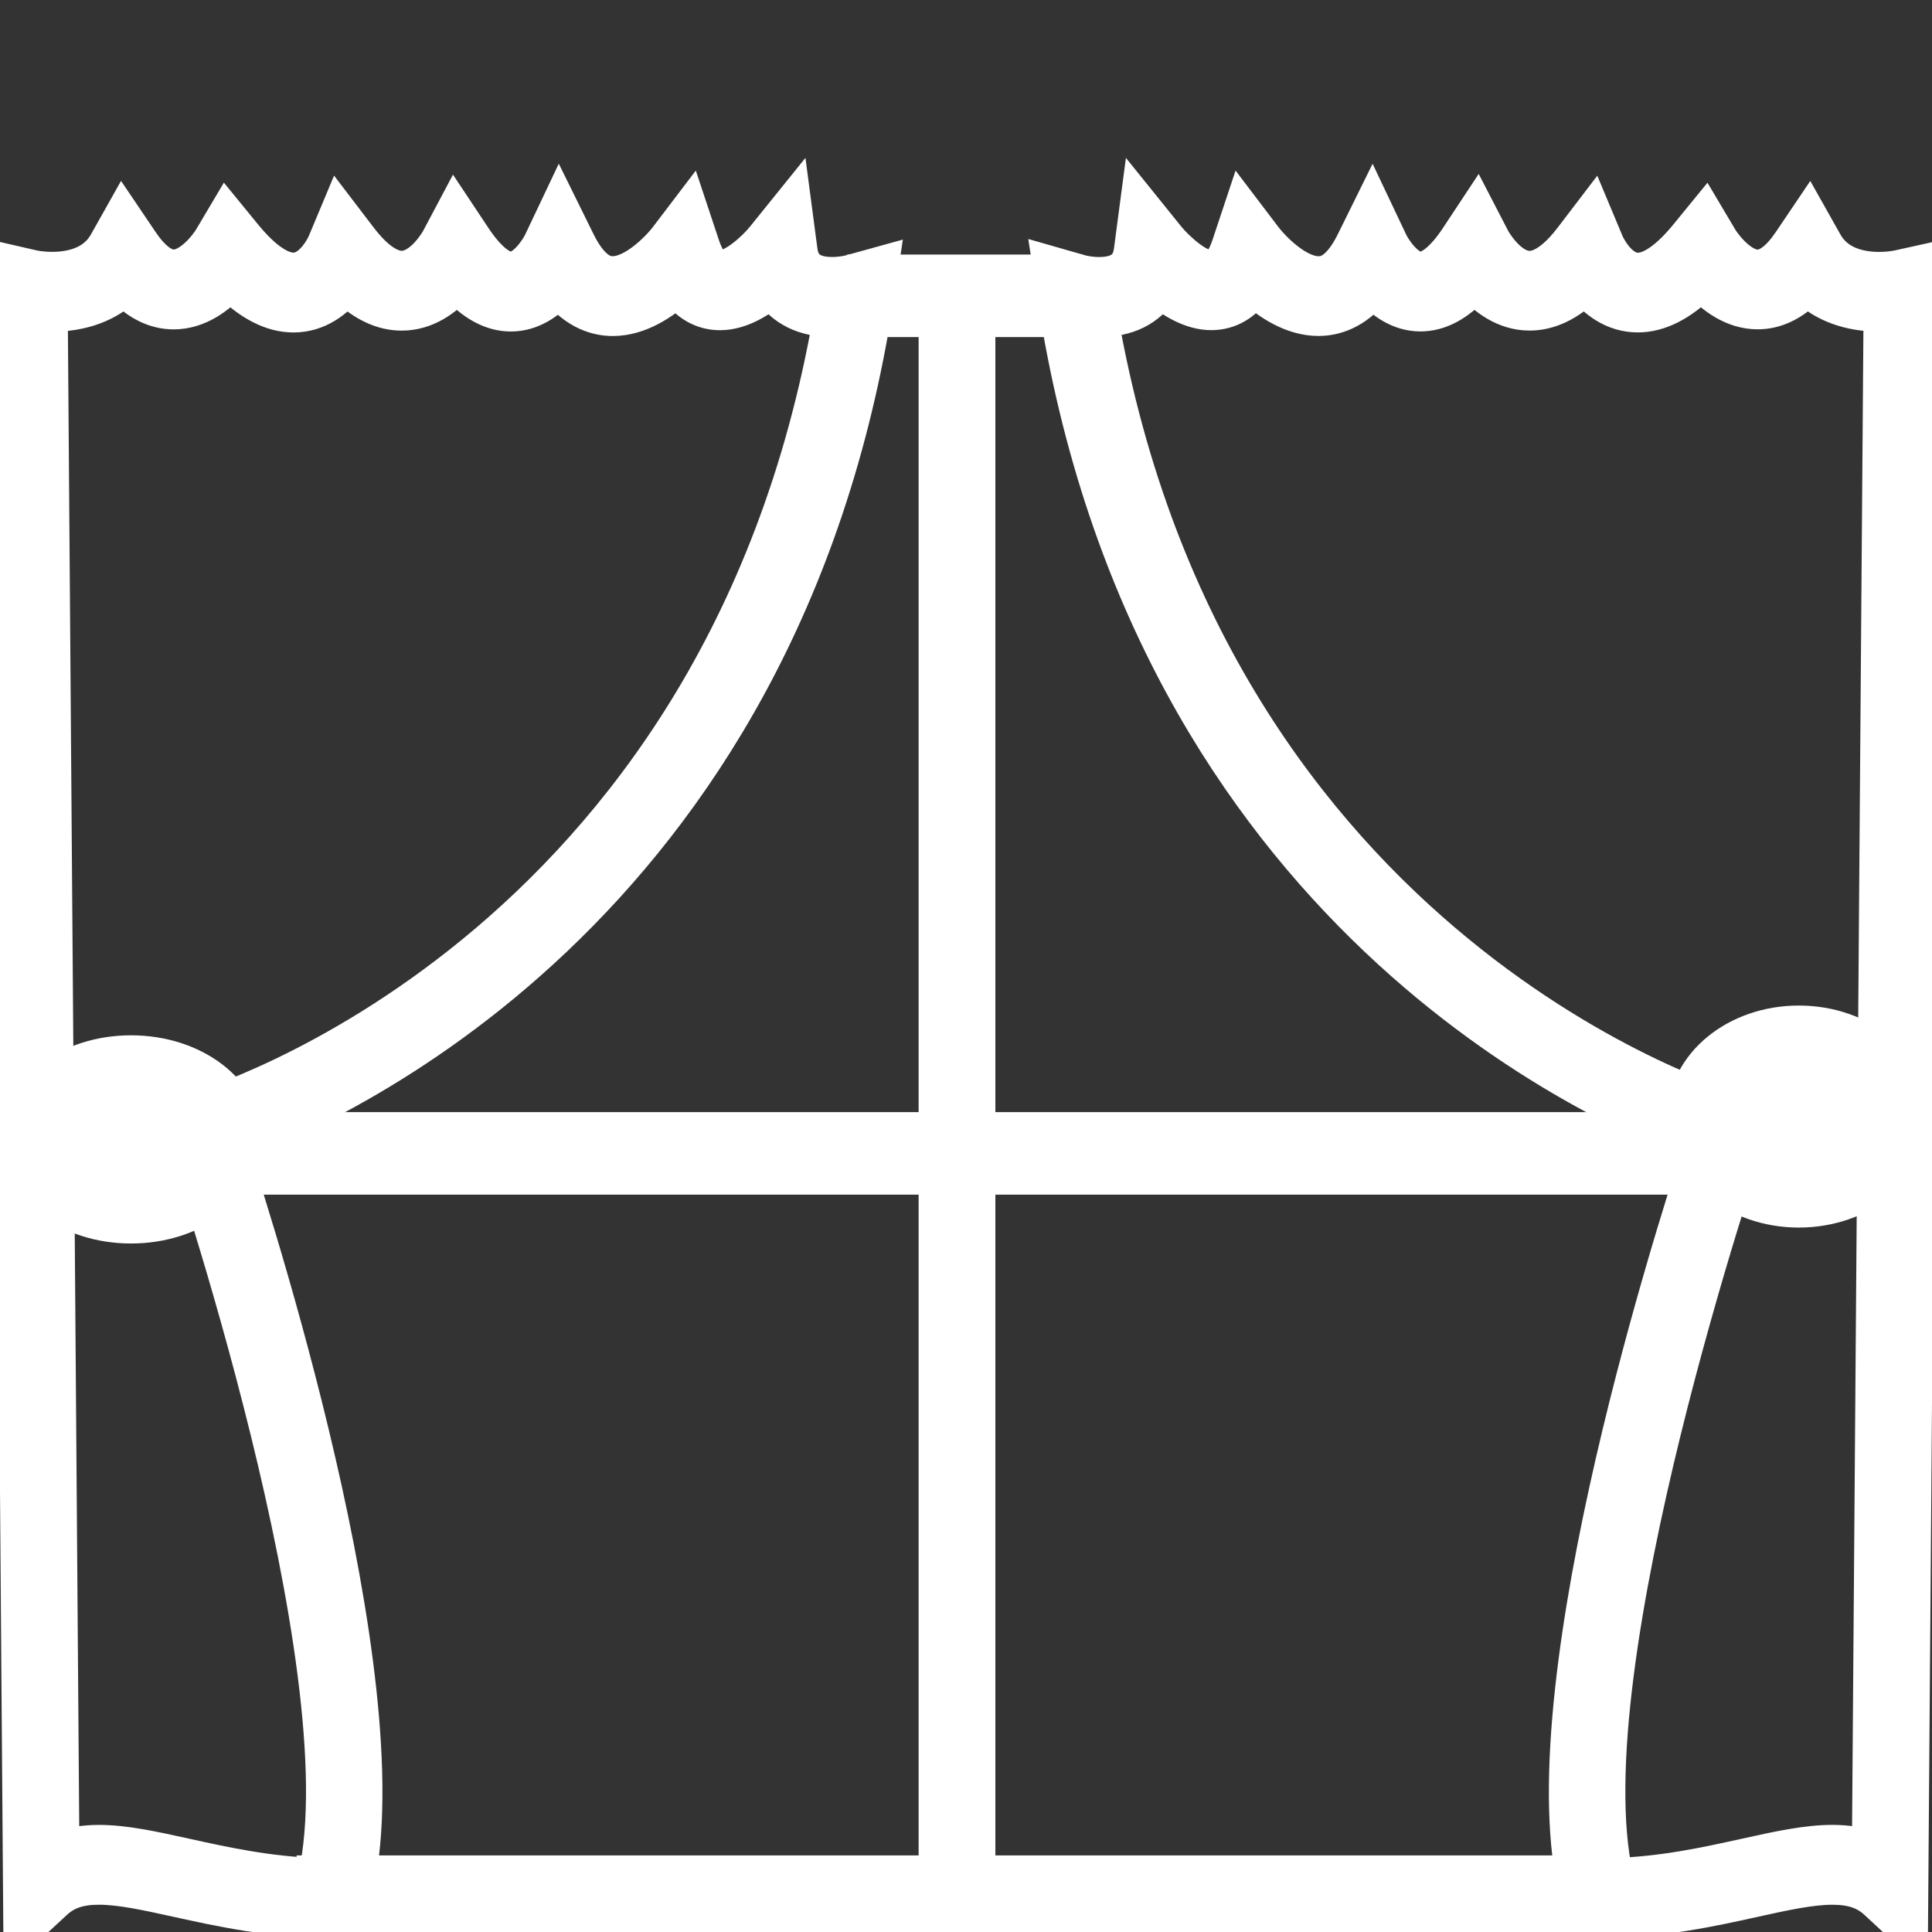 <?xml version="1.0" encoding="utf-8"?>
<!-- Generator: Adobe Illustrator 15.1.0, SVG Export Plug-In . SVG Version: 6.00 Build 0)  -->
<!DOCTYPE svg PUBLIC "-//W3C//DTD SVG 1.1//EN" "http://www.w3.org/Graphics/SVG/1.1/DTD/svg11.dtd">
<svg version="1.1" id="Livello_1" xmlns="http://www.w3.org/2000/svg" xmlns:xlink="http://www.w3.org/1999/xlink" x="0px" y="0px"
	 width="150px" height="150px" viewBox="0 0 150 150" enable-background="new 0 0 150 150" xml:space="preserve">
<rect x="0" y="0" width="150" height="150" fill="#333333" stroke="none"/>
<g id="Livello_2" display="none">
	<rect x="-167.75" y="-106.625" display="inline" fill="#08FF42" width="414" height="403"/>
</g>
<g id="Layer_1" display="none">
	<g display="inline">
		<path fill="#F9F9FA" d="M135.17,29.126h-4.055v-7.711c0-5.176-4.195-9.372-9.371-9.372H90.713c-5.176,0-9.373,4.196-9.373,9.372
			v7.711H15.015c-8.055,0-14.607,6.552-14.607,14.606v67.946c0,8.053,6.553,14.604,14.607,14.604h27.138
			c7.638,9.828,19.557,16.168,32.94,16.168c13.382,0,25.302-6.34,32.94-16.168h27.137c8.053,0,14.604-6.551,14.604-14.604V43.732
			C149.773,35.678,143.223,29.126,135.17,29.126z M90.713,21.415h31.031v7.711H90.713V21.415z M75.093,133.079
			c-17.834,0-32.343-14.511-32.343-32.341c0-17.834,14.509-32.343,32.343-32.343c17.833,0,32.341,14.509,32.341,32.343
			C107.436,118.568,92.926,133.079,75.093,133.079z M135.17,116.908h-21.628c2.104-4.971,3.267-10.438,3.267-16.17
			c0-23.004-18.713-41.714-41.715-41.714c-23.001,0-41.715,18.71-41.715,41.714c0,5.732,1.165,11.199,3.266,16.17h-21.63
			c-2.886,0-5.236-2.346-5.236-5.23V52.133h96.45c1.728,0,3.127-1.396,3.127-3.123c0-1.725-1.399-3.125-3.127-3.125H9.779v-2.154
			c0-2.888,2.35-5.235,5.236-5.235H135.17c2.887,0,5.232,2.348,5.232,5.235v2.154h-16.613c-1.729,0-3.126,1.397-3.126,3.125
			c0,1.727,1.397,3.123,3.126,3.123h16.613v59.544C140.402,114.563,138.057,116.908,135.17,116.908z"/>
		<path fill="#F9F9FA" d="M97.178,91.68c-0.654-1.595-2.48-2.354-4.074-1.705c-1.599,0.656-2.358,2.48-1.705,4.074
			c0.867,2.125,1.312,4.372,1.312,6.689c0,9.711-7.899,17.611-17.615,17.611c-9.715,0-17.618-7.9-17.618-17.611
			c0-9.715,7.903-17.615,17.618-17.615c2.378,0,4.685,0.466,6.854,1.382c1.587,0.675,3.424-0.071,4.095-1.663
			s-0.073-3.423-1.664-4.095c-2.942-1.243-6.067-1.873-9.285-1.873c-13.159,0-23.863,10.703-23.863,23.864
			c0,13.158,10.704,23.861,23.863,23.861c13.156,0,23.861-10.703,23.861-23.861C98.954,97.604,98.355,94.555,97.178,91.68z"/>
		<circle fill="#F9F9FA" cx="75.093" cy="100.737" r="8.556"/>
	</g>
</g>
<g id="Fabbrica" display="none">
	<path display="inline" fill="#F9F9FA" d="M50.616,150.428c-13.722,0-24.031-0.193-31.518-0.59
		c-12.276-0.648-17.755-1.456-18.698-6.456c-0.735-3.903-0.668-16.122-0.481-34.319c0.095-9.281,0.185-18.051,0.033-22.783
		c-0.017-0.545-0.045-1.088-0.073-1.631c-0.222-4.364-0.557-10.962,5.72-15.324c2.217-1.541,4.608-2.634,6.921-3.69
		c1.364-0.624,2.653-1.213,3.805-1.85c4.454-2.461,9.044-4.743,13.483-6.951c3.611-1.795,7.344-3.651,10.922-5.566
		c1.943-1.04,5.804-2.823,5.967-2.899l6.851-3.162l0.555,17.325c3.679-1.653,8.032-3.613,10.843-4.894
		c6.219-2.833,26.948-11.822,27.827-12.203l7.311-3.168l-0.324,7.959c-0.004,0.098-0.385,9.57-0.148,14.495
		c0.564-0.034,1.059-0.009,1.526,0.072c0.255-2.879,0.519-5.947,0.788-9.081c3.348-38.901,4.559-47.952,6.813-50.966
		c0.417-0.556,0.903-1.06,1.45-1.502c2.83-2.29,6.767-2.554,9.479-2.554c2.228,0,4.483,0.206,6.478,0.388
		c1.381,0.126,2.684,0.246,3.5,0.246l0.461-0.007c0.094,0,9.283,0.158,11.455,5.798c0.465,1.202,0.535,1.388,4.763,76.057
		c1.446,25.578,2.944,52.026,3.149,53.938c0.049,0.326,0.11,0.72,0.172,1.094c0.398,2.505,0.896,5.623-1.154,8.334
		c-1.905,2.518-4.878,3.13-6.948,3.372c-2.021,0.235-4.235,0.353-6.772,0.353c-2.233,0-4.471-0.088-6.633-0.172
		c-2.134-0.082-4.148-0.16-6.138-0.16l-0.604,0.002c-5.328,0.047-10.656,0.057-15.987,0.067l-2.814,0.006
		c-4.437,0.009-10.507,0.079-17.534,0.161C74.975,150.281,62.426,150.428,50.616,150.428z M9.992,139.012
		c3.737,0.614,13.764,1.416,40.624,1.416c11.752,0,23.745-0.14,34.325-0.263c7.055-0.081,13.146-0.151,17.631-0.161l2.814-0.006
		c5.309-0.012,10.615-0.021,15.922-0.066l0.69-0.004c2.183,0,4.392,0.086,6.526,0.17c2.065,0.08,4.203,0.162,6.244,0.162
		c1.897,0,3.555-0.072,5.041-0.222c-0.015-0.089-0.028-0.177-0.041-0.259c-0.068-0.426-0.141-0.873-0.207-1.34
		c-0.191-1.34-1.084-16.879-3.225-54.705c-1.613-28.498-3.58-63.247-4.214-72.07c-0.721-0.194-1.572-0.347-2.019-0.349
		c-0.133,0.004-0.293,0.007-0.461,0.007c-1.273,0-2.797-0.14-4.41-0.287c-1.78-0.163-3.797-0.347-5.567-0.347
		c-1.493,0-2.358,0.133-2.823,0.246c-1.525,5.754-3.656,30.521-4.957,45.635c-0.711,8.267-1.384,16.075-1.94,21.271
		c-0.607,5.648-1.229,11.297-1.851,16.943c-0.543,4.936-1.085,9.869-1.619,14.806l-9.969-0.392l-0.99-34.134l-0.688-0.22
		c-5.116-1.778-5.154-6.545-5.169-8.34c-0.002-0.279-0.002-0.569-0.019-0.864c-0.123-2.159-0.129-5.123-0.09-7.902
		c-6.837,2.976-16.623,7.251-20.463,9c-5.697,2.596-17.704,7.972-17.704,7.972l-6.802,3.046l-0.542-16.926
		c-3.26,1.715-6.57,3.36-9.783,4.958c-4.344,2.16-8.835,4.393-13.097,6.749c-1.485,0.821-3.01,1.518-4.486,2.193
		c-2,0.916-3.889,1.778-5.372,2.808c-1.513,1.051-1.659,2.279-1.439,6.605c0.03,0.604,0.061,1.211,0.081,1.815
		c0.159,4.944,0.067,13.815-0.029,23.207C9.813,119.496,9.674,133.033,9.992,139.012z"/>
	<rect x="19.241" y="83.586" display="inline" fill="#F9F9FA" width="28.181" height="18.786"/>
	<rect x="57.385" y="83.586" display="inline" fill="#F9F9FA" width="28.182" height="18.786"/>
	<rect x="19.241" y="112.053" display="inline" fill="#F9F9FA" width="28.181" height="18.786"/>
	<rect x="57.385" y="112.053" display="inline" fill="#F9F9FA" width="28.182" height="18.786"/>
</g>
<g id="Materassi" display="none">
	<path display="inline" fill="#FFFFFF" d="M150.761,150H121.8l-0.292-15.809l-92.956-1.635V150H0.95v-42.789l15.005-29.988V53.737
		h4.259c10.633,0,16.449-2.438,23.182-5.261c7.396-3.1,15.779-6.615,31.158-6.615c14.425,0,21.537,3.019,28.415,5.938
		c7.014,2.978,13.639,5.789,28.982,5.789h4.26v24.08l14.717,29.398L150.761,150z M130.158,141.32h12.117l0.127-32.184
		l-14.711-29.385V62.191c-14.189-0.519-21.489-3.618-27.998-6.38c-6.387-2.71-12.418-5.271-25.141-5.271
		c-13.695,0-20.604,2.896-27.917,5.962c-6.095,2.555-12.373,5.187-22.165,5.787v17.02L9.468,109.296v32.024h10.567v-17.594
		l109.833,1.93L130.158,141.32z"/>
	<rect x="119.714" y="75.372" display="inline" fill="#FFFFFF" width="11.802" height="5.787"/>
	<rect x="69.163" y="75.372" display="inline" fill="#FFFFFF" width="15.149" height="5.787"/>
	<rect x="20.214" y="75.372" display="inline" fill="#FFFFFF" width="13.841" height="5.787"/>
	<path display="inline" fill="#FFFFFF" d="M145.316,112.316c-40.752-15.563-76.129-14.793-98.631-11.406
		c-24.443,3.679-39.431,11.152-39.58,11.229l-3.798-7.769c0.645-0.327,16.086-8.071,41.752-11.988
		c23.577-3.598,60.626-4.47,103.248,11.808L145.316,112.316z"/>
	<path display="inline" fill="#FFFFFF" d="M52.191,87.986c-10.279,0-20.686-3.467-20.686-10.094
		c0-6.625,10.406-10.091,20.686-10.091s20.686,3.466,20.686,10.091C72.877,84.52,62.471,87.986,52.191,87.986z M52.191,73.587
		c-9.685,0-15.008,3.235-15.008,4.306c0,1.072,5.323,4.307,15.008,4.307s15.008-3.233,15.008-4.307
		C67.199,76.822,61.876,73.587,52.191,73.587z"/>
	<path display="inline" fill="#FFFFFF" d="M102.45,87.986c-10.278,0-20.685-3.467-20.685-10.094
		c0-6.625,10.405-10.091,20.685-10.091c10.278,0,20.686,3.466,20.686,10.091C123.136,84.52,112.729,87.986,102.45,87.986z
		 M102.45,73.587c-9.683,0-15.007,3.235-15.007,4.306c0,1.072,5.324,4.307,15.007,4.307c9.685,0,15.008-3.233,15.008-4.307
		C117.458,76.822,112.135,73.587,102.45,73.587z"/>
</g>
<g id="Reti" display="none">
	<path display="inline" fill="#FFFFFF" d="M149.833,150h-28.969l-0.292-15.695l-92.962-1.621V150H0v-42.52l15.593-35.19
		l117.069,0.464L150,107.227L149.833,150z M129.227,141.17h12.117l0.122-31.797L127.48,81.563L21.05,81.141L8.524,109.411v31.759
		h10.562v-17.466l109.85,1.917L129.227,141.17z"/>
	<rect x="4.262" y="107.956" display="inline" fill="#FFFFFF" width="141.617" height="4.905"/>
	<rect x="4.262" y="100.107" display="inline" fill="#FFFFFF" width="141.617" height="4.904"/>
	<rect x="19.269" y="76.225" display="inline" fill="#FFFFFF" width="111.749" height="4.905"/>
	<rect x="15.189" y="84.275" display="inline" fill="#FFFFFF" width="119.472" height="4.904"/>
	<rect x="12.667" y="92.132" display="inline" fill="#FFFFFF" width="124.716" height="4.905"/>
	<path display="inline" fill="none" stroke="#FFFFFF" stroke-width="5" stroke-miterlimit="10" d="M141.652,102.049"/>
	<path display="inline" fill="none" stroke="#FFFFFF" stroke-width="5" stroke-miterlimit="10" d="M9.17,102.049"/>
	<rect x="71.209" y="78.473" display="inline" fill="#FFFFFF" width="5.684" height="33.186"/>
</g>
<g id="Divani" display="none">
	<path display="inline" fill="#FFFFFF" d="M66.905,145.299c-16.029,0-29.927-0.115-40.191-0.335
		c-18.813-0.401-19.294-0.926-20.167-1.879c-1.992-2.177-1.811-8.459-1.141-14.153c-3.302-0.662-5.33-2.785-5.33-5.779
		c0-0.907-0.01-3.008-0.024-5.768c-0.045-9.203-0.129-26.33,0.026-30.38c0.176-4.616,4.1-7.009,7.411-7.993
		c-0.032-2.521-0.035-7.059,0.234-11.411c-0.078-1.297,0.351-2.496,1.249-3.479c1.235-1.356,3.919-3.159,12.906-3.159
		c1.438,0,2.768,0.048,3.841,0.104c0.245-2.896,1.146-6.839,4.158-7.895c2.613-0.918,19.398-0.965,22.736-0.965
		c5.258,0,17.827,0.087,20.959,0.894c1.059,0.237,1.924,0.708,2.619,1.29c0.814-0.581,1.865-0.971,3.199-0.976
		c0.495,0,2.264-0.087,4.5-0.197c5.896-0.289,15.762-0.774,23.659-0.774c9.013,0,11.343,0.621,12.521,1.292
		c3.046,1.749,3.979,4.794,4.224,7.071c1.212-0.07,2.747-0.132,4.407-0.132c3.69,0,14.926,0,14.926,6.7c0,4.096,0.09,9,0.146,11.619
		c2.879,0.941,6.291,3.354,6.291,8.307c0,14.652-0.034,32.789-0.201,35.975c-0.187,3.518-3.147,5.209-5.916,5.883
		c1.583,12.02-0.733,13.686-1.526,14.255c-0.823,0.593-1.474,1.06-25.752,1.493C102.672,145.156,84.534,145.299,66.905,145.299z
		 M10.048,139.432c4.216,0.549,22.712,1.064,56.856,1.064c34.111,0,66.552-0.532,72.519-1.166c0.39-1.855,0.138-6.984-0.623-11.831
		l-0.421-2.681l2.74-0.09c0.971-0.037,3.831-0.531,3.892-1.701c0.074-1.393,0.196-7.885,0.196-35.727
		c0-3.498-3.639-3.947-4.053-3.986l-2.141-0.205l-0.054-2.127c-0.002-0.076-0.188-7.669-0.188-13.605
		c0-0.294-1.858-1.896-10.071-1.896c-3.539,0-6.544,0.306-6.573,0.308l-3.107,0.32l0.455-3.059c0.002-0.025,0.494-3.816-1.836-5.154
		c-0.203-0.088-1.854-0.647-10.09-0.647c-7.777,0-17.568,0.481-23.418,0.769c-2.786,0.137-4.15,0.203-4.732,0.203
		c-0.674,0.002-0.806,0.821-0.817,0.914L76.624,73.57l-2.83-14.292c-0.005-0.017-0.31-1.27-1.371-1.507
		c-1.503-0.386-8.159-0.757-19.811-0.757c-11.152,0-19.472,0.348-21.062,0.681c-0.601,0.616-1.119,3.468-1.056,5.886l0.071,2.722
		l-2.74-0.268c-0.027-0.003-2.734-0.267-5.95-0.267c-8.118,0-9.32,1.591-9.329,1.607l0.029,0.36
		c-0.394,6.185-0.2,13.053-0.198,13.121l0.063,2.154l-2.157,0.295c-0.044,0.006-5.24,0.84-5.357,3.885
		c-0.15,3.945-0.066,21.006-0.021,30.172c0.014,2.773,0.023,4.881,0.023,5.793c0,1.137,2.335,1.193,2.803,1.193
		c0.134,0,0.224-0.004,0.25-0.006l2.968-0.176l-0.406,2.912C9.814,132.152,9.619,137.499,10.048,139.432z"/>
	<rect x="8.141" y="124.336" display="inline" fill="#FFFFFF" width="132.853" height="4.805"/>
	<rect x="2.856" y="99.781" display="inline" fill="#FFFFFF" width="144.477" height="4.805"/>
	<rect x="73.749" y="58.814" display="inline" fill="#FFFFFF" width="4.854" height="42.92"/>
	<rect x="25.642" y="63.643" display="inline" fill="#FFFFFF" width="4.854" height="38.244"/>
	<rect x="119.393" y="63.942" display="inline" fill="#FFFFFF" width="4.854" height="37.943"/>
	<path display="inline" fill="#FFFFFF" d="M25.993,102.967c-0.042-0.195-4.248-19.643-15.808-19.643c-0.063,0-0.125,0-0.187,0.002
		l-0.089-4.805c0.097,0,0.195-0.002,0.292-0.002c15.495,0,20.347,22.516,20.547,23.479L25.993,102.967z"/>
	<path display="inline" fill="#FFFFFF" d="M123.477,101.997l-4.824-0.521c0.863-7.916,6.545-22.926,21.867-23.058l0.041,4.804
		C125.743,83.352,123.563,101.234,123.477,101.997z"/>
	<path display="inline" fill="#FFFFFF" d="M32.749,146.551c0,1.895-1.558,3.436-3.473,3.436h-9.058
		c-1.916,0-3.473-1.539-3.473-3.436l0,0c0-1.896,1.557-3.438,3.473-3.438h9.058C31.191,143.113,32.749,144.654,32.749,146.551
		L32.749,146.551z"/>
	<path display="inline" fill="#FFFFFF" d="M135.859,146.551c0,1.895-1.557,3.436-3.474,3.436h-9.057
		c-1.916,0-3.474-1.539-3.474-3.436l0,0c0-1.896,1.558-3.438,3.474-3.438h9.057C134.304,143.113,135.859,144.654,135.859,146.551
		L135.859,146.551z"/>
</g>
<g id="tenda">
	<path fill="#FFFFFF" stroke="#FFFFFF" stroke-width="3" stroke-miterlimit="10" d="M1.758,149.811L0.778,20.505l1.8,0.413
		c0.001,0,0.619,0.135,1.47,0.135c1.427,0,3.334-0.366,4.316-2.109l1.151-2.047l1.306,1.934c0.915,1.356,1.812,2.042,2.667,2.042
		c1.362,0,2.679-1.704,3.033-2.301l1.057-1.782l1.296,1.585c1.464,1.792,2.817,2.739,3.911,2.739
		c1.602-0.001,2.546-2.148,2.556-2.17l0.977-2.336l1.51,1.979c0.83,1.088,2.086,2.384,3.363,2.384c1.694,0,2.963-2.301,2.976-2.325
		l1.146-2.16l1.343,2.02c1.079,1.635,2.148,2.534,3.01,2.534c1.186,0,2.237-1.707,2.454-2.165l1.29-2.721l1.331,2.698
		c1.246,2.526,2.435,2.538,2.833,2.538c0.002,0,0.004,0,0.006,0c1.738,0,3.708-2.076,4.261-2.801l1.654-2.175l0.88,2.649
		c0.62,1.867,1.3,1.874,1.528,1.874c0.001,0,0.002,0,0.003,0c1.174,0,2.851-1.607,3.478-2.385l2.121-2.63l0.456,3.455
		c0.082,0.622,0.274,2.076,2.641,2.076c0.807,0,1.464-0.179,1.471-0.182l2.196-0.607l-0.365,2.416
		C60.59,70.82,25.487,86.018,17.65,88.838c2.677,8.113,13.981,44.043,9.506,59.027l-0.33,1.106H25.75
		c-4.636,0-8.681-0.893-11.93-1.61c-2.383-0.525-4.439-0.979-6.139-0.979c-1.537,0-2.619,0.366-3.507,1.191L1.758,149.811z
		 M7.679,143.185c1.999,0,4.192,0.486,6.73,1.045c2.999,0.661,6.36,1.403,10.226,1.528c3.684-16.367-10.146-56.979-10.289-57.398
		l-0.57-1.656l1.586-0.446c0.411-0.116,40.618-11.932,49.28-61.605c-2.132,0.048-3.781-0.8-4.734-2.287
		c-1.061,0.884-2.502,1.771-4.003,1.771c-1.001,0-2.267-0.374-3.303-1.877c-1.205,1.097-3.006,2.328-5.021,2.329
		c-1.183,0-2.756-0.437-4.205-2.239c-0.862,0.954-2.113,1.888-3.71,1.888c-1.445,0-2.846-0.756-4.183-2.251
		c-0.946,1.051-2.403,2.183-4.293,2.183c-1.473,0-2.918-0.683-4.312-2.032c-0.86,1.061-2.212,2.175-4.094,2.175
		c-1.609,0-3.261-0.836-4.927-2.488c-0.962,1.052-2.473,2.247-4.37,2.248c-1.374,0-2.663-0.621-3.851-1.848
		c-1.382,1.319-3.306,2.026-5.59,2.026c-0.098,0-0.193-0.001-0.285-0.003l0.904,119.421C5.568,143.346,6.566,143.185,7.679,143.185z
		"/>
	
		<ellipse fill="#FFFFFF" stroke="#FFFFFF" stroke-width="3" stroke-miterlimit="10" cx="10.175" cy="88.463" rx="8.685" ry="6.582"/>
	<path fill="#FFFFFF" stroke="#FFFFFF" stroke-width="3" stroke-miterlimit="10" d="M148.189,149.811l-2.414-2.239
		c-0.887-0.824-1.967-1.188-3.506-1.188c-1.7,0-3.758,0.451-6.139,0.977c-3.253,0.719-7.295,1.612-11.932,1.612h-1.076l-0.331-1.108
		c-4.474-14.982,6.83-50.912,9.506-59.028c-7.837-2.82-42.939-18.018-50.25-65.755l-0.374-2.439l2.21,0.633
		c0,0,0.658,0.18,1.465,0.18c2.366,0,2.559-1.455,2.641-2.076l0.456-3.455l2.121,2.63c0.633,0.777,2.315,2.385,3.477,2.385
		c0.226,0,0.908,0,1.53-1.874l0.881-2.649l1.652,2.175c0.598,0.777,2.531,2.802,4.261,2.802c0.394,0,1.589,0,2.842-2.538
		l1.332-2.698l1.29,2.722c0.269,0.557,1.306,2.164,2.452,2.164c0.861,0,1.932-0.899,3.011-2.534l1.354-2.048l1.138,2.197
		c0.01,0.016,1.278,2.318,2.973,2.318c1.276,0,2.532-1.296,3.362-2.384l1.51-1.979l0.978,2.336c0.006,0.014,0.957,2.171,2.557,2.171
		c1.094,0,2.445-0.947,3.911-2.74l1.295-1.585l1.057,1.782c0.385,0.636,1.685,2.301,3.034,2.301c0.854,0,1.751-0.687,2.665-2.042
		l1.306-1.935l1.152,2.046c0.981,1.744,2.889,2.11,4.316,2.11l0,0c0.851,0,1.469-0.136,1.474-0.137l1.791-0.396l-0.01,1.974
		L148.189,149.811z M85.306,24.651c8.663,49.674,48.869,61.489,49.28,61.605l1.584,0.444l-0.568,1.658
		c-0.144,0.42-13.968,41.035-10.287,57.398c3.864-0.122,7.227-0.867,10.225-1.528c2.539-0.562,4.732-1.045,6.73-1.045
		c1.113,0,2.111,0.161,3.011,0.483l0.904-119.421c-0.092,0.002-0.187,0.002-0.284,0.002l0,0c-2.285,0-4.208-0.708-5.591-2.025
		c-1.188,1.227-2.477,1.846-3.849,1.846c-1.899,0-3.41-1.195-4.372-2.247c-1.666,1.652-3.317,2.488-4.926,2.488
		c-1.882,0-3.235-1.114-4.096-2.175c-1.393,1.35-2.837,2.031-4.31,2.031c-1.891,0-3.348-1.132-4.293-2.183
		c-1.336,1.495-2.737,2.25-4.182,2.25c-1.598,0-2.848-0.934-3.71-1.887c-1.448,1.801-3.021,2.239-4.206,2.239
		c-2.015,0-3.816-1.231-5.021-2.33c-1.036,1.504-2.302,1.878-3.303,1.878c-1.501,0-2.942-0.888-4.004-1.771
		C89.086,23.852,87.484,24.699,85.306,24.651z"/>
	
		<ellipse fill="#FFFFFF" stroke="#FFFFFF" stroke-width="3" stroke-miterlimit="10" cx="139.661" cy="86.689" rx="8.683" ry="7.119"/>
	
		<rect x="67.279" y="21.263" fill="#FFFFFF" stroke="#FFFFFF" stroke-width="3" stroke-miterlimit="10" width="15.278" height="3.407"/>
</g>
<g id="Livello_8">
</g>
<rect x="72.822" y="23.961" fill="#FFFFFF" stroke="#FFFFFF" stroke-width="3" stroke-miterlimit="10" width="2.958" height="124.787"/>
<rect x="16.396" y="87.845" fill="#FFFFFF" stroke="#FFFFFF" stroke-width="3" stroke-miterlimit="10" width="119.012" height="3.407"/>
<rect x="24.528" y="145.554" fill="#FFFFFF" stroke="#FFFFFF" stroke-width="3" stroke-miterlimit="10" width="99.423" height="3.407"/>
</svg>

